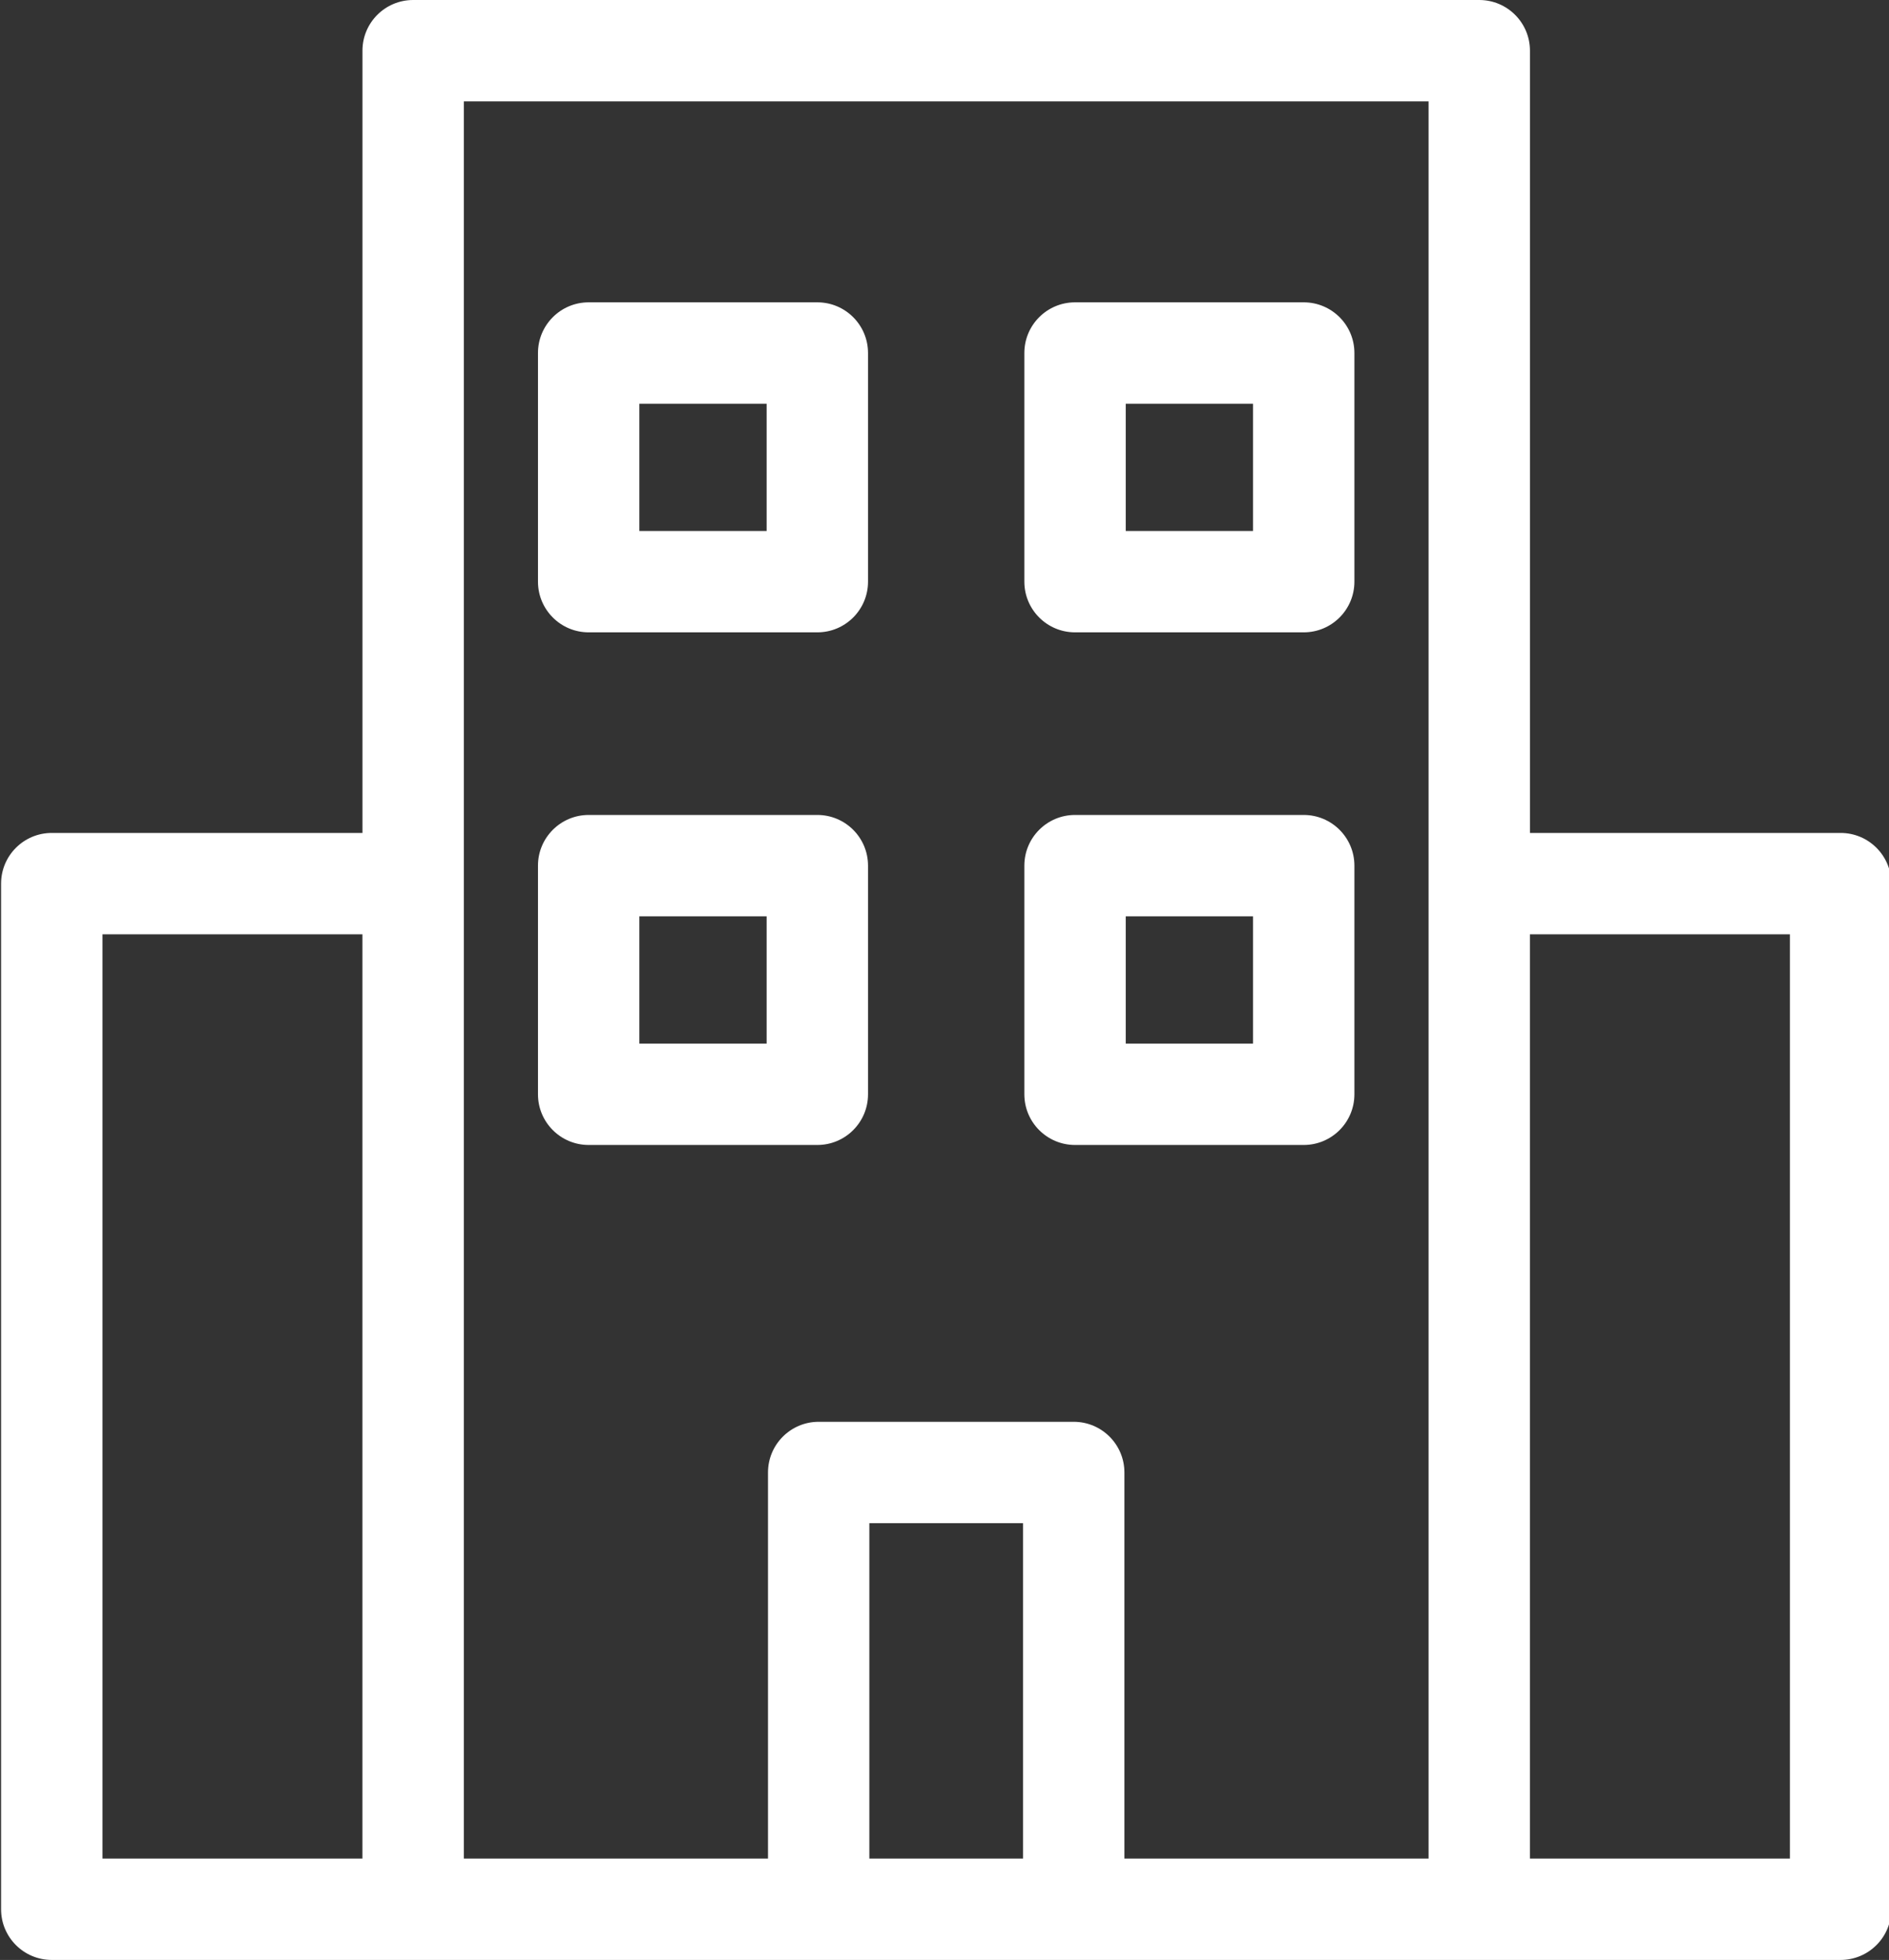<?xml version="1.0" encoding="UTF-8" standalone="no"?><svg xmlns="http://www.w3.org/2000/svg" xmlns:xlink="http://www.w3.org/1999/xlink" fill="#ffffff" height="58" preserveAspectRatio="xMidYMid meet" version="1" viewBox="4.0 3.0 55.9 58.0" width="55.9" zoomAndPan="magnify"><rect x="4.0" y="3.0" width="55.9" height="58.0" fill="#333333" stroke="none"/><g id="change1_1"><path d="M21.42,21.713h6.767c.828,0,1.5-.671,1.5-1.5v-6.766c0-.829-.672-1.5-1.5-1.5h-6.767c-.828,0-1.5,.671-1.5,1.5v6.766c0,.829,.672,1.5,1.5,1.5Zm1.5-6.766h3.767v3.766h-3.767v-3.766Z"/></g><g id="change1_2"><path d="M35.813,21.713h6.767c.828,0,1.5-.671,1.5-1.5v-6.766c0-.829-.672-1.5-1.5-1.5h-6.767c-.828,0-1.5,.671-1.5,1.5v6.766c0,.829,.672,1.5,1.5,1.5Zm1.5-6.766h3.767v3.766h-3.767v-3.766Z"/></g><g id="change1_3"><path d="M21.42,36.883h6.767c.828,0,1.5-.671,1.5-1.5v-6.766c0-.829-.672-1.5-1.5-1.5h-6.767c-.828,0-1.5,.671-1.5,1.5v6.766c0,.829,.672,1.5,1.5,1.5Zm1.5-6.766h3.767v3.766h-3.767v-3.766Z"/></g><g id="change1_4"><path d="M35.813,36.883h6.767c.828,0,1.5-.671,1.5-1.5v-6.766c0-.829-.672-1.5-1.5-1.5h-6.767c-.828,0-1.5,.671-1.5,1.5v6.766c0,.829,.672,1.5,1.5,1.5Zm1.5-6.766h3.767v3.766h-3.767v-3.766Z"/></g><g id="change1_5"><path d="M5.532,61H58.468c.828,0,1.5-.671,1.5-1.5V29.149c0-.829-.672-1.5-1.5-1.5h-9.193V4.5c0-.829-.672-1.5-1.5-1.5H16.226c-.828,0-1.5,.671-1.5,1.5V27.649H5.532c-.828,0-1.5,.671-1.5,1.5v30.351c0,.829,.672,1.5,1.5,1.5Zm24.194-3v-9.925h4.547v9.925h-4.547Zm27.241-27.351v27.351h-7.693V30.649h7.693ZM17.726,6h28.549V58h-9.001v-11.425c0-.829-.672-1.5-1.5-1.5h-7.547c-.828,0-1.5,.671-1.5,1.5v11.425h-9.001V6ZM7.032,30.649h7.693v27.351H7.032V30.649Z"/></g></svg>